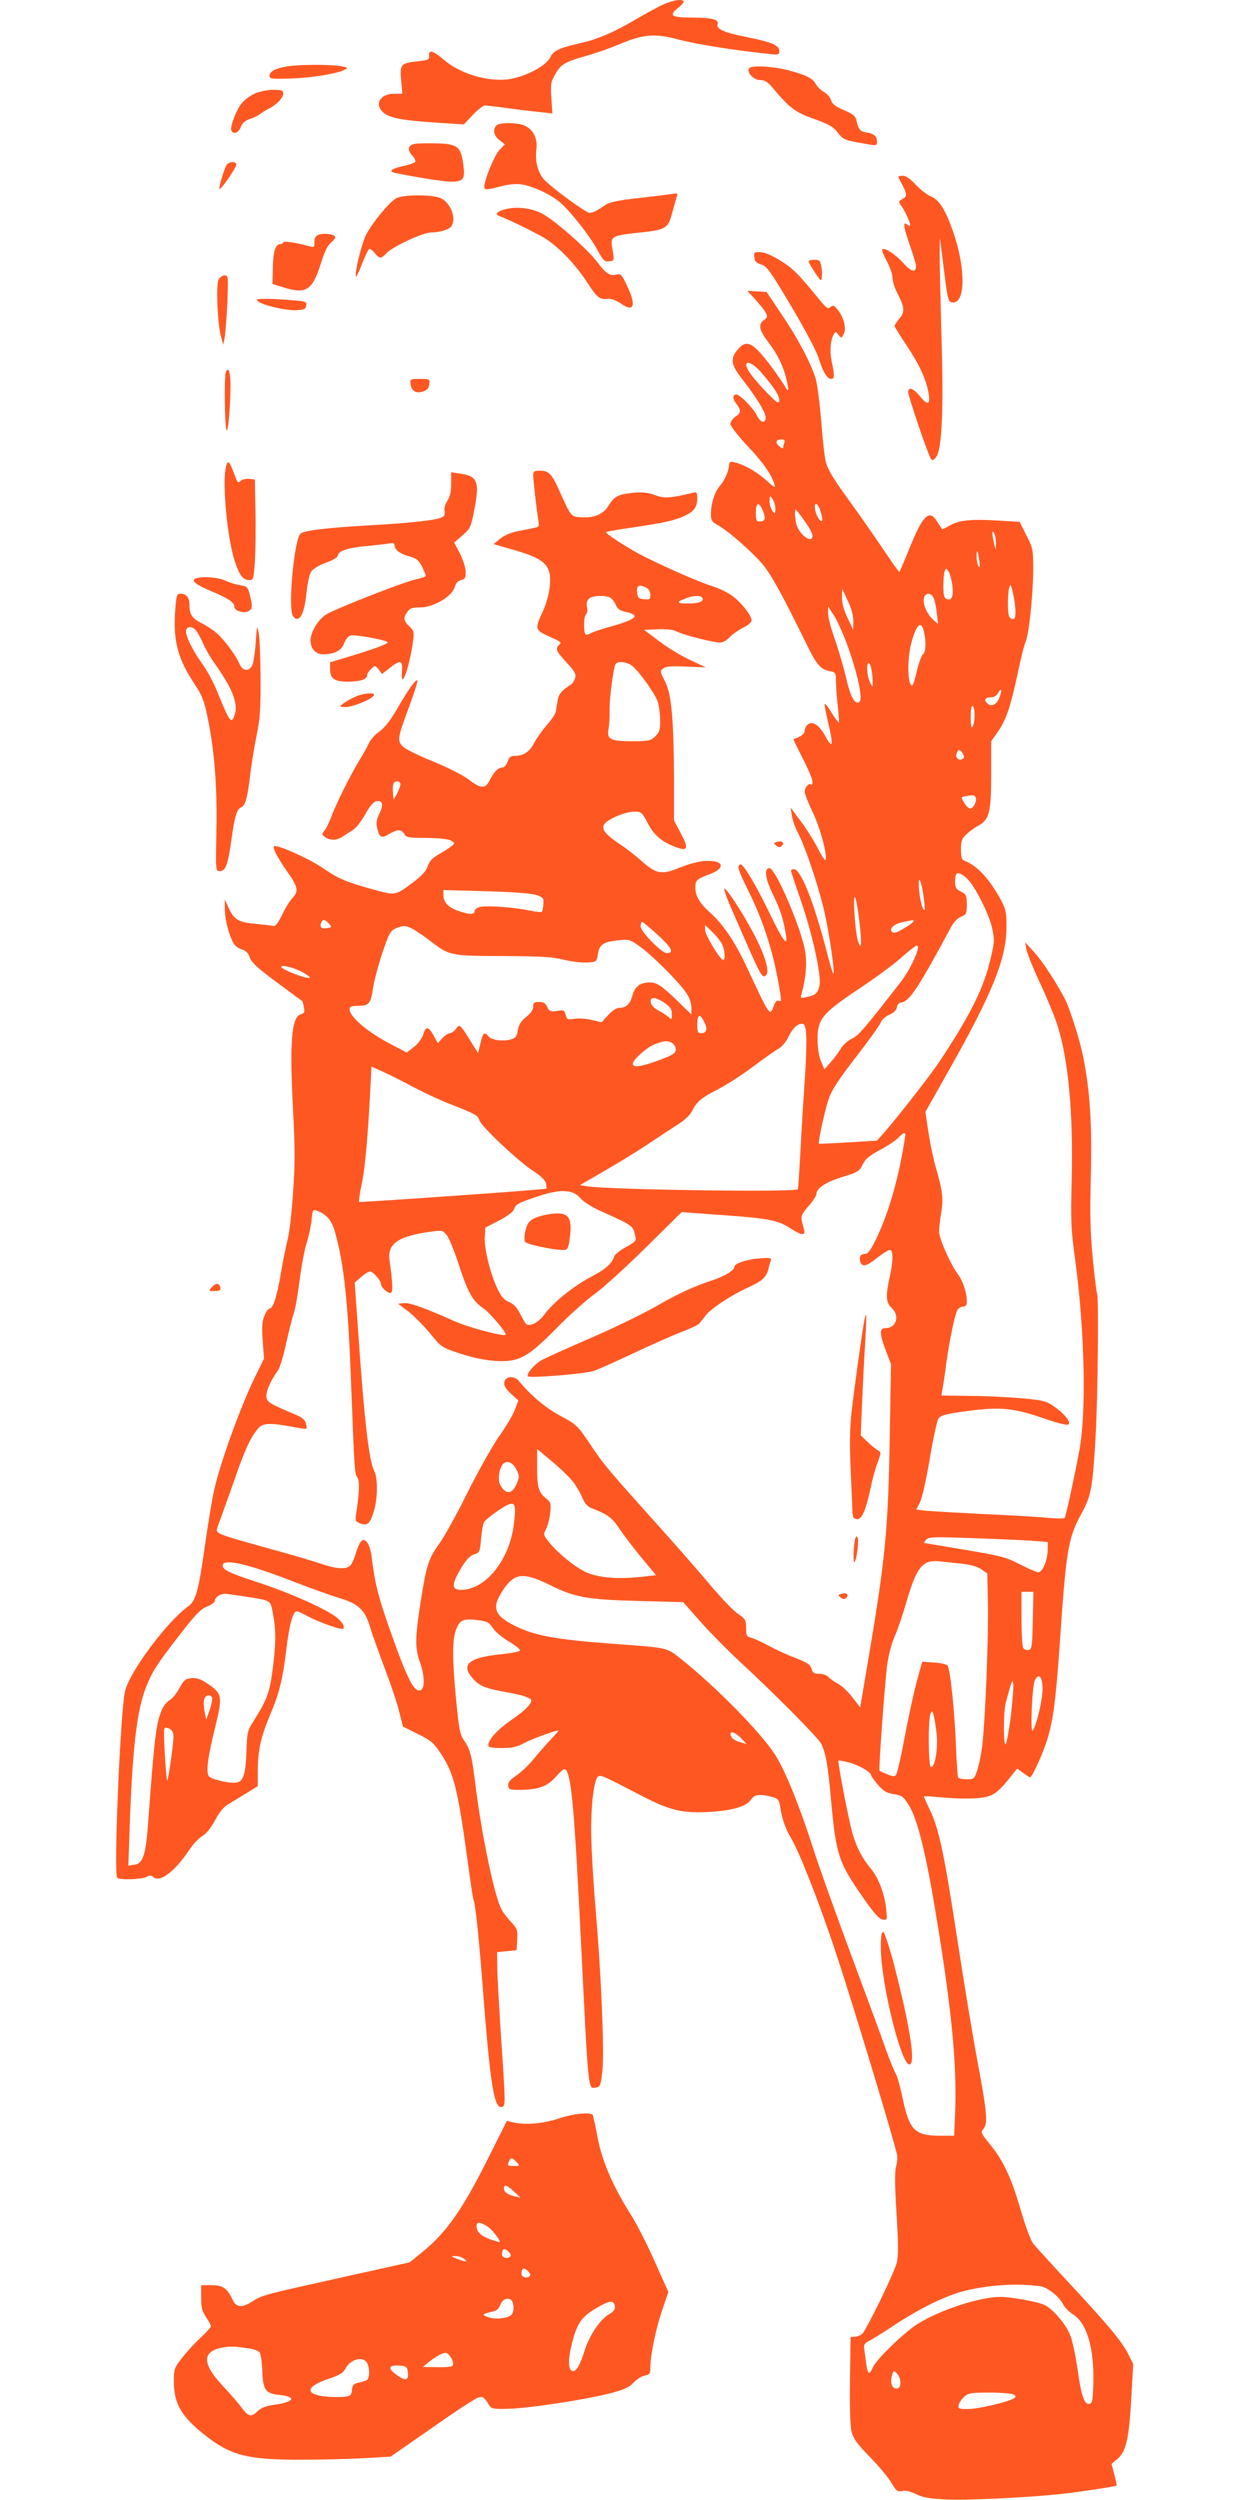 <?xml version="1.0" standalone="no"?>
<!DOCTYPE svg PUBLIC "-//W3C//DTD SVG 20010904//EN"
 "http://www.w3.org/TR/2001/REC-SVG-20010904/DTD/svg10.dtd">
<svg version="1.0" xmlns="http://www.w3.org/2000/svg"
 width="640pt" height="1280pt" viewBox="0 0 640 1280"
 preserveAspectRatio="xMidYMid meet">
<g transform="translate(0,1280) scale(0.1,-0.1)"
fill="#ff5722" stroke="none">
<path d="M3394 12776 c-29 -13 -94 -49 -145 -79 -106 -62 -190 -98 -270 -116
-118 -27 -145 -40 -162 -75 -22 -46 -139 -105 -224 -113 -108 -10 -240 32
-322 102 -55 47 -78 53 -74 18 2 -18 -5 -21 -59 -27 -86 -9 -92 -16 -84 -98
l6 -68 -43 0 c-73 0 -103 -58 -51 -99 33 -26 100 -38 269 -49 l140 -9 46 49
c25 26 53 48 61 48 8 0 61 -6 119 -14 57 -8 132 -17 166 -20 l61 -7 -5 79 c-5
72 -3 83 21 124 29 50 48 61 161 93 44 12 121 39 170 60 121 51 182 55 305 21
85 -22 267 -52 448 -71 58 -7 62 -6 62 14 0 29 -38 45 -165 71 -115 22 -160
42 -151 66 9 24 -29 34 -128 34 -108 0 -124 10 -77 47 17 13 31 29 31 34 0 17
-54 9 -106 -15z"/>
<path d="M1469 12460 c-59 -10 -89 -26 -89 -48 0 -16 11 -17 108 -14 107 3
239 25 277 45 18 10 16 12 -20 18 -51 10 -216 9 -276 -1z"/>
<path d="M3835 12450 c-13 -21 24 -60 57 -60 23 0 38 -9 62 -37 89 -107 118
-128 214 -162 73 -26 98 -40 118 -66 30 -39 37 -43 132 -59 72 -13 72 -13 72
9 0 28 -17 42 -54 47 -31 3 -41 16 -51 61 -4 22 -17 33 -64 53 -44 19 -61 32
-66 51 -3 13 -19 32 -35 41 -16 9 -35 27 -42 40 -16 31 -52 49 -145 73 -82 21
-188 25 -198 9z"/>
<path d="M1305 12321 c-23 -10 -53 -32 -67 -49 -29 -35 -63 -126 -53 -142 12
-20 37 -10 48 20 8 21 22 33 47 41 19 6 42 17 50 24 8 7 29 20 47 29 41 21 73
55 73 78 0 15 -8 18 -52 18 -30 0 -71 -9 -93 -19z"/>
<path d="M2542 12158 c-21 -21 -13 -55 16 -76 l27 -21 -27 -28 c-26 -27 -78
-153 -78 -188 0 -19 8 -19 84 1 37 10 78 14 105 10 55 -8 141 -46 192 -87 52
-41 160 -177 199 -251 28 -52 35 -59 58 -56 29 3 28 1 15 80 -7 47 6 53 139
67 134 13 149 22 168 96 9 33 20 71 24 84 8 22 6 23 -30 17 -22 -3 -99 -13
-173 -21 -92 -10 -143 -21 -159 -33 -42 -29 -66 -42 -83 -42 -20 0 -210 140
-238 176 -29 37 -42 93 -35 146 8 55 -13 101 -56 123 -35 18 -131 20 -148 3z"/>
<path d="M2122 12063 c-33 -7 -38 -30 -12 -58 12 -13 19 -28 16 -34 -4 -5 -31
-15 -61 -21 -60 -13 -78 -27 -43 -35 99 -21 247 -45 287 -45 65 0 73 12 63 89
-13 92 -29 104 -139 107 -48 1 -98 0 -111 -3z"/>
<path d="M1162 11958 c-12 -15 -44 -120 -38 -125 6 -7 86 109 86 124 0 17 -34
17 -48 1z"/>
<path d="M4600 11895 c0 -3 9 -22 20 -42 25 -47 25 -60 -1 -73 -19 -11 -19
-13 -5 -33 19 -26 46 -85 46 -99 0 -6 -7 -5 -15 2 -24 20 -19 -14 15 -110 16
-47 30 -93 30 -102 0 -36 -24 -31 -64 14 -40 45 -98 83 -109 71 -3 -3 7 -30
24 -61 16 -30 29 -69 29 -86 0 -17 11 -51 24 -76 38 -74 40 -97 11 -131 -14
-17 -25 -34 -25 -38 0 -4 29 -51 64 -103 65 -98 98 -171 111 -244 9 -57 -6
-61 -44 -14 -34 42 -61 52 -61 23 1 -26 105 -332 118 -345 7 -7 15 -3 27 15
28 44 37 245 25 622 -5 187 -9 376 -9 420 l1 80 14 -110 c25 -206 28 -220 47
-223 71 -14 74 173 5 367 -39 110 -70 159 -115 177 -19 9 -53 35 -76 60 -26
28 -49 44 -64 44 -12 0 -23 -2 -23 -5z"/>
<path d="M2029 11785 c-36 -19 -124 -127 -155 -188 -23 -45 -61 -203 -51 -213
2 -2 16 27 31 66 15 38 31 72 36 75 5 3 17 -6 28 -20 24 -30 33 -31 58 -4 32
36 189 109 233 109 44 0 92 15 103 33 26 41 -7 122 -57 143 -46 19 -191 18
-226 -1z"/>
<path d="M2597 11731 c-48 -10 -68 -28 -41 -37 55 -20 208 -96 246 -122 71
-49 148 -131 205 -219 53 -81 62 -87 111 -83 13 1 41 -10 62 -25 67 -46 79
-10 30 93 -25 54 -33 62 -50 57 -34 -11 -59 4 -100 61 -48 65 -216 213 -282
249 -52 28 -122 38 -181 26z"/>
<path d="M1631 11598 c-15 -5 -21 -16 -21 -37 0 -28 -1 -29 -33 -20 -65 18
-127 26 -127 18 0 -5 -7 -9 -15 -9 -25 0 -37 -39 -38 -123 l-2 -81 55 -17
c117 -37 150 -16 193 123 19 61 35 93 53 107 14 11 23 24 20 29 -8 14 -60 20
-85 10z"/>
<path d="M3862 11483 c2 -21 10 -29 35 -37 29 -8 46 -32 154 -214 70 -117 129
-230 140 -264 21 -70 44 -108 64 -108 18 0 19 16 3 90 -11 55 -6 111 12 140 8
13 11 12 23 -4 14 -19 15 -19 27 4 15 28 1 83 -31 124 -18 23 -23 25 -37 14
-13 -11 -20 -6 -51 31 -113 139 -141 167 -206 207 -44 27 -82 43 -103 43 -30
1 -33 -1 -30 -26z"/>
<path d="M4140 11462 c0 -5 15 -31 33 -58 29 -44 32 -46 35 -25 2 13 1 39 -3
57 -5 30 -10 34 -35 34 -17 0 -30 -4 -30 -8z"/>
<path d="M1119 11368 c-14 -27 -5 -231 13 -293 l11 -40 7 35 c4 19 10 99 14
178 5 136 5 142 -14 142 -11 0 -25 -10 -31 -22z"/>
<path d="M3867 11267 c22 -24 46 -54 53 -67 11 -20 10 -25 -10 -40 -29 -22
-23 -50 23 -111 47 -61 78 -124 93 -189 15 -60 12 -74 -7 -38 -7 12 -36 55
-64 93 -99 133 -132 151 -179 94 -38 -45 -33 -76 20 -145 74 -93 124 -175 124
-201 0 -35 -27 -28 -46 12 -16 34 -86 105 -103 105 -21 0 -21 -21 -2 -46 27
-35 26 -48 -4 -68 -14 -9 -25 -26 -25 -37 0 -11 36 -57 84 -109 82 -86 126
-149 141 -200 7 -21 1 -18 -43 22 -50 44 -111 79 -162 91 -21 5 -26 3 -27 -15
-3 -33 -24 -81 -49 -108 -25 -29 -44 -88 -44 -142 0 -31 5 -40 29 -53 56 -29
199 -155 246 -217 43 -57 97 -157 218 -403 47 -97 70 -123 114 -131 32 -6 33
-7 33 -58 1 -28 5 -85 10 -126 4 -41 7 -77 5 -79 -2 -2 -18 20 -36 48 -17 29
-34 50 -36 47 -3 -3 5 -45 17 -95 28 -116 24 -141 -13 -72 -32 59 -67 82 -92
61 -8 -7 -15 -21 -15 -31 0 -12 -11 -24 -27 -31 -16 -7 -29 -13 -30 -13 -2 -1
20 -45 47 -98 28 -54 50 -107 50 -119 0 -12 -3 -18 -7 -15 -10 11 -33 -14 -33
-36 0 -12 18 -58 40 -103 38 -78 77 -220 67 -247 -2 -6 -20 20 -39 58 -20 39
-59 102 -88 140 l-52 70 6 -40 c3 -22 17 -62 32 -90 38 -72 109 -285 138 -417
24 -110 51 -297 43 -304 -2 -3 -19 52 -36 121 -64 246 -131 415 -166 415 -8 0
-15 -4 -15 -8 0 -5 23 -73 50 -152 57 -162 106 -382 96 -434 -8 -40 -19 -51
-65 -61 -32 -7 -34 -6 -27 16 23 84 29 163 17 226 -22 119 -151 418 -181 418
-30 0 -22 -54 19 -138 37 -76 52 -123 65 -204 11 -65 -15 -31 -80 104 -75 155
-141 266 -155 257 -16 -10 -10 -29 45 -140 80 -162 132 -330 161 -522 6 -34 4
-41 -8 -36 -10 3 -18 -5 -25 -25 -20 -57 -18 -61 -141 203 -58 124 -121 217
-186 274 -52 46 -75 85 -75 128 0 37 8 44 73 68 84 31 74 72 -18 68 -33 -1
-85 -14 -131 -33 -96 -39 -122 -35 -195 29 -30 27 -76 63 -104 82 -117 78
-124 104 -39 146 32 15 74 28 97 28 40 1 42 0 72 -56 32 -63 73 -98 142 -124
65 -25 71 -10 29 69 l-35 66 0 218 c-2 308 -13 428 -46 494 -26 51 -27 53 -9
67 15 10 43 13 119 9 l99 -4 -79 37 c-44 20 -115 63 -159 96 l-78 59 70 3 c50
2 80 -2 101 -13 34 -17 184 -55 219 -55 13 0 34 12 48 28 14 15 45 36 67 47
23 11 43 27 45 36 4 22 -51 94 -100 129 -23 17 -69 39 -102 49 -67 21 -222 89
-349 152 -79 40 -201 119 -194 125 2 2 65 13 141 24 163 24 218 37 268 62 43
21 58 44 58 88 0 28 -3 32 -22 27 -116 -28 -148 -30 -194 -12 -35 13 -62 16
-110 12 -79 -8 -98 -17 -129 -67 -28 -45 -74 -63 -143 -58 -49 3 -49 4 -107
133 -40 90 -55 105 -102 105 -28 0 -33 -4 -33 -22 0 -27 16 -165 25 -224 7
-40 6 -42 -21 -47 -16 -4 -54 -11 -85 -17 -34 -7 -68 -21 -89 -39 l-33 -27 84
-24 c181 -50 214 -82 204 -190 -4 -41 -17 -89 -35 -129 -42 -90 -41 -97 28
-128 70 -32 68 -31 54 -45 -20 -20 -14 -33 38 -89 41 -44 50 -59 45 -79 -3
-14 -13 -29 -22 -35 -48 -31 -63 -49 -68 -83 -3 -20 -8 -46 -10 -58 -3 -11
-23 -42 -46 -67 -22 -26 -51 -66 -63 -89 -24 -47 -55 -68 -99 -68 -22 0 -30
-6 -38 -30 -7 -18 -18 -30 -28 -30 -21 0 -42 -22 -65 -67 -22 -43 -44 -42
-108 7 -31 23 -107 61 -180 91 -70 28 -139 62 -153 75 -33 30 -31 43 32 212
25 68 43 125 40 128 -8 8 -49 -50 -104 -146 -32 -56 -62 -94 -90 -115 -23 -16
-47 -43 -54 -60 -7 -16 -28 -54 -46 -83 -42 -67 -125 -232 -148 -297 -10 -27
-25 -58 -34 -68 -14 -17 -14 -20 4 -33 26 -19 61 -18 93 5 15 10 38 25 51 33
13 8 41 43 61 79 25 44 43 65 58 67 31 5 37 -19 14 -65 -14 -27 -17 -47 -11
-71 10 -50 21 -56 60 -33 43 26 65 26 79 1 10 -18 21 -20 113 -20 63 -1 111
-6 125 -13 22 -13 22 -14 5 -28 -10 -9 -39 -28 -65 -42 -34 -20 -50 -36 -58
-62 -8 -24 -30 -49 -73 -81 -93 -70 -91 -70 -203 -39 -143 39 -180 55 -268
115 -69 47 -231 118 -243 107 -8 -9 19 -60 67 -129 56 -79 60 -101 28 -135
-13 -13 -37 -52 -53 -86 -20 -41 -35 -61 -45 -58 -8 2 -50 7 -93 11 -87 8
-109 21 -138 85 l-18 40 0 -40 c-1 -49 14 -118 36 -167 11 -27 25 -40 49 -48
24 -8 36 -20 43 -43 9 -25 41 -55 139 -127 70 -52 128 -95 129 -95 2 -1 6 -15
9 -32 5 -25 2 -31 -15 -36 -48 -12 -59 -137 -41 -483 11 -208 11 -286 0 -436
-7 -101 -19 -205 -27 -233 -7 -27 -23 -104 -34 -169 -21 -126 -41 -186 -59
-186 -6 0 -18 -16 -26 -37 -12 -28 -14 -56 -9 -128 l7 -91 -37 -75 c-71 -140
-174 -419 -213 -574 -12 -44 -34 -178 -51 -297 -35 -246 -48 -295 -88 -323
-106 -76 -294 -327 -322 -430 -24 -90 -60 -940 -41 -959 13 -13 125 -9 152 5
14 8 23 8 31 0 33 -33 110 24 185 136 19 29 49 61 67 72 21 12 45 42 66 81 20
38 45 70 64 80 16 10 58 35 92 56 l63 39 0 85 c0 99 17 172 65 285 45 107 62
174 81 330 16 131 34 195 54 195 6 0 30 -11 53 -24 40 -23 155 -66 177 -66 21
0 9 29 -23 56 -49 42 -236 126 -397 179 -156 51 -190 67 -190 90 0 37 126 9
350 -78 91 -35 201 -75 244 -88 100 -29 135 -61 161 -150 10 -35 45 -131 76
-214 31 -82 65 -183 74 -223 l18 -72 76 -38 c66 -32 81 -45 116 -97 67 -100
88 -180 136 -529 16 -121 31 -222 34 -225 8 -14 26 -179 45 -426 40 -519 59
-641 99 -633 20 4 20 9 -4 363 -10 154 -19 314 -19 355 l-1 75 50 5 50 5 3 54
c3 50 0 57 -31 90 -19 20 -42 50 -51 68 -36 73 -99 374 -131 628 -19 157 -27
187 -59 234 -21 31 -26 57 -40 201 -21 213 -21 318 0 369 19 48 38 55 110 46
48 -6 58 -11 77 -40 12 -19 50 -51 85 -71 36 -22 59 -41 54 -46 -5 -5 -53 -14
-108 -19 -156 -17 -195 -53 -134 -122 35 -40 62 -51 178 -72 76 -13 122 -29
122 -41 0 -20 -30 -50 -100 -99 -75 -52 -120 -102 -120 -132 0 -9 20 -13 68
-13 53 0 77 5 115 25 38 21 157 64 177 65 2 0 -16 -21 -41 -47 -25 -27 -65
-72 -88 -101 -24 -29 -63 -66 -88 -83 -33 -23 -43 -36 -41 -52 3 -20 8 -22 70
-21 92 3 131 18 177 70 29 33 41 41 49 32 28 -34 44 -217 77 -888 39 -783 35
-744 78 -738 20 3 23 12 31 83 11 99 -6 506 -35 834 -11 130 -21 301 -22 381
-2 154 15 288 38 296 14 6 31 -2 225 -103 142 -73 205 -88 343 -80 118 7 189
28 212 63 17 27 47 30 107 14 33 -9 37 -15 43 -53 10 -63 25 -106 55 -158 44
-74 146 -334 230 -588 79 -237 304 -980 313 -1035 3 -16 0 -42 -5 -58 -7 -21
-7 -94 2 -238 10 -163 10 -220 1 -257 -13 -50 -152 -337 -176 -362 -7 -7 -24
-14 -37 -15 l-23 -1 -3 -220 c-2 -137 1 -237 8 -265 9 -36 28 -62 94 -130 46
-47 95 -106 110 -132 25 -42 30 -47 55 -42 18 4 43 -2 71 -16 32 -16 67 -23
149 -27 105 -6 417 9 596 28 84 9 277 38 282 43 2 1 -4 27 -12 57 l-14 54 30
25 c44 37 59 101 71 306 l10 180 -26 52 c-32 64 -104 150 -304 365 -87 93
-167 182 -180 197 -14 17 -39 84 -63 165 -48 168 -91 261 -158 343 -48 59 -51
65 -37 81 25 27 20 84 -29 345 -25 133 -72 419 -105 636 -66 430 -92 555 -139
653 -17 36 -31 67 -31 69 0 2 33 1 73 -3 107 -11 207 -10 251 2 40 11 67 34
122 104 l32 40 30 -22 c17 -13 34 -23 36 -23 9 0 52 91 80 170 35 97 51 212
71 500 33 490 43 552 109 675 54 97 60 133 76 410 11 209 16 706 7 722 -3 5
-13 85 -22 179 -13 133 -15 224 -10 424 7 267 -5 442 -40 613 -17 85 -68 244
-92 291 -42 82 -117 196 -158 241 l-46 50 6 -35 c3 -19 33 -93 66 -165 34 -71
74 -168 90 -215 58 -175 85 -455 76 -805 -5 -207 -4 -248 18 -405 49 -366 58
-781 21 -978 -26 -139 -69 -337 -75 -344 -3 -4 -49 -3 -101 2 -52 5 -203 13
-335 19 -132 7 -259 14 -282 17 l-42 5 19 37 c11 22 32 114 50 221 17 102 37
195 44 206 12 19 34 25 145 40 171 23 238 17 392 -36 76 -26 124 -38 130 -32
13 13 -22 56 -76 93 -39 27 -56 31 -167 41 -68 6 -187 12 -266 12 l-142 2 4
25 c3 14 13 77 21 140 18 128 43 246 57 273 5 9 18 17 28 17 15 0 20 7 20 28
0 44 -20 105 -47 140 -37 50 -95 181 -95 216 0 17 5 61 11 97 12 71 7 112 -28
233 -11 38 -28 117 -37 176 l-16 107 118 209 c225 399 296 574 297 734 1 71
-3 92 -22 130 -61 116 -126 188 -193 213 -14 5 -18 18 -18 57 0 43 4 56 28 78
15 15 42 35 60 44 57 30 67 70 67 263 l0 170 34 48 c43 63 64 125 101 296 16
78 34 150 40 162 17 31 39 239 40 367 0 109 -1 115 -35 181 l-34 69 -115 7
c-132 8 -197 2 -244 -26 -18 -10 -35 -19 -37 -19 -1 0 -12 16 -24 35 -42 72
-75 41 -146 -136 -25 -62 -48 -115 -50 -117 -2 -2 -41 52 -86 120 -45 67 -117
170 -159 228 -91 125 -118 168 -131 212 -6 18 -17 112 -24 208 -8 96 -21 196
-29 222 -25 81 -92 208 -174 328 l-77 115 -50 3 -49 3 41 -44z m35 -379 c25
-29 54 -67 66 -85 22 -32 29 -63 14 -63 -11 0 -110 104 -140 147 -51 73 -1 74
60 1z m114 -354 c-3 -9 -6 -20 -6 -26 0 -6 -9 -3 -20 7 -23 20 -18 35 12 35
14 0 18 -5 14 -16z m-46 -338 c-1 -29 -1 -30 -15 -12 -8 11 -15 34 -15 50 1
29 1 30 15 12 8 -11 15 -34 15 -50z m-64 -11 c16 -40 12 -55 -17 -55 -16 0
-19 7 -19 45 0 54 16 58 36 10z m293 4 c6 -18 11 -39 11 -48 0 -27 -29 10 -36
47 -8 42 10 42 25 1z m-80 -56 c23 -31 41 -65 41 -75 0 -48 -72 7 -84 63 -7
37 -8 69 -2 69 3 0 23 -25 45 -57z m980 -113 l-1 -35 -8 30 c-4 17 -8 39 -9
50 -1 16 1 17 9 5 5 -8 9 -31 9 -50z m-85 -90 c4 -31 3 -40 -4 -30 -5 8 -10
30 -10 49 0 45 6 37 14 -19z m-138 -127 c7 -58 -3 -80 -30 -70 -12 5 -16 21
-16 66 0 33 3 67 7 77 6 16 7 16 19 -1 7 -9 16 -42 20 -72z m323 -130 c1 -31
-3 -43 -13 -43 -8 0 -17 7 -20 16 -8 21 -7 113 1 144 6 22 9 19 19 -25 7 -27
13 -69 13 -92z m-1888 117 c11 -6 19 -21 19 -36 0 -22 -4 -25 -32 -22 -29 3
-33 7 -36 36 -4 35 11 42 49 22z m1058 -170 l-1 -45 -28 60 c-19 39 -29 75
-29 105 l1 45 28 -60 c19 -39 29 -75 29 -105z m410 121 c6 -10 14 -45 17 -77
l7 -59 -23 20 c-54 48 -69 135 -24 135 7 0 18 -9 23 -19z m-1663 3 c12 -3 27
-20 35 -37 11 -26 23 -34 57 -41 71 -16 50 -37 -71 -71 -47 -13 -94 -28 -105
-34 -11 -6 -25 -11 -31 -11 -14 0 -14 97 0 105 5 4 8 19 5 33 -6 30 1 46 24
55 20 7 60 8 86 1z m480 -5 c11 -18 -17 -29 -75 -29 -58 0 -60 8 -8 27 41 15
74 16 83 2z m745 -249 c51 -144 77 -266 60 -283 -22 -21 -48 26 -71 131 -13
53 -38 139 -56 191 -19 51 -34 110 -34 130 l0 36 32 -50 c17 -27 48 -97 69
-155z m390 74 c12 -53 9 -101 -5 -114 -8 -6 -22 -45 -32 -86 -9 -41 -19 -74
-24 -74 -23 0 -26 133 -5 214 26 100 53 124 66 60z m-1494 -173 c39 -33 122
-150 132 -188 6 -21 11 -63 11 -94 0 -47 -4 -59 -26 -80 -23 -22 -34 -24 -118
-24 -112 0 -131 10 -120 64 3 20 6 59 5 86 -2 46 11 162 25 228 5 23 11 27 37
27 18 -1 42 -9 54 -19z m1230 -58 c3 -57 3 -57 -12 -28 -18 38 -21 115 -3 97
6 -6 13 -37 15 -69z m649 -107 c-16 -38 -44 -48 -65 -23 -14 17 -4 27 25 27
13 0 28 9 34 21 18 33 23 15 6 -25z m-126 -89 c0 -23 -5 -49 -10 -57 -7 -11
-10 4 -10 48 0 40 4 61 10 57 6 -3 10 -25 10 -48z m-60 -196 c7 -14 7 -22 0
-26 -19 -12 -39 3 -33 24 7 26 19 27 33 2z m-2880 -156 c0 -9 -8 -30 -17 -48
l-18 -32 -3 33 c-2 19 -1 40 2 48 7 19 36 18 36 -1z m2946 -69 c7 -18 -13 -56
-29 -56 -7 0 -20 13 -30 29 -17 29 -17 30 5 34 42 8 49 7 54 -7z m-49 -410
c40 -33 119 -189 134 -263 12 -58 11 -70 -15 -175 -34 -136 -106 -278 -257
-505 -48 -72 -222 -294 -285 -365 l-34 -38 -147 -9 c-82 -5 -149 -8 -150 -7
-6 5 29 166 48 224 16 49 47 97 140 218 66 85 124 166 129 180 6 14 25 31 44
39 23 10 36 23 38 37 2 15 11 24 25 26 40 6 89 81 250 381 14 28 35 50 53 57
28 12 30 17 30 63 0 46 -3 52 -30 66 -26 13 -30 21 -30 55 0 47 15 51 57 16z
m-219 -91 c5 -38 8 -72 7 -73 -9 -10 -23 40 -29 98 -8 85 9 66 22 -25z m-1983
3 c37 -13 40 -16 37 -48 -1 -19 -5 -36 -8 -39 -2 -3 -33 1 -67 8 -77 16 -216
26 -251 17 -14 -3 -26 -13 -26 -21 0 -19 -25 -19 -83 1 -52 17 -77 45 -77 83
l0 24 218 -6 c139 -4 232 -11 257 -19z m1655 -136 c14 -115 10 -158 -8 -97
-15 50 -27 250 -13 218 5 -11 15 -66 21 -121z m-2716 -11 c16 -18 16 -19 -9
-23 -28 -6 -40 5 -31 27 7 20 20 19 40 -4z m2991 9 c-3 -5 -26 -22 -51 -36
-34 -20 -48 -24 -57 -15 -17 17 13 42 60 51 55 11 55 11 48 0z m-1306 -68 c71
-65 84 -92 45 -92 -26 0 -134 110 -134 137 0 12 3 23 8 23 4 0 40 -31 81 -68z
m-1256 32 c18 -10 58 -37 89 -61 101 -77 103 -77 373 -78 193 -1 254 -4 312
-19 39 -9 93 -16 119 -14 48 3 49 3 55 42 8 50 26 63 101 71 57 7 62 6 111
-29 61 -42 204 -184 241 -240 16 -24 26 -53 26 -75 l0 -35 -67 65 c-83 81
-110 99 -145 99 -49 0 -77 -20 -89 -64 -12 -46 -32 -66 -67 -66 -15 0 -37 -14
-58 -37 l-34 -37 -51 12 c-28 7 -68 9 -88 6 -35 -6 -39 -4 -45 20 -6 24 -10
26 -44 20 -34 -5 -39 -3 -50 20 -9 20 -19 26 -42 26 -25 0 -30 -4 -30 -24 0
-16 -13 -34 -36 -53 -27 -21 -38 -40 -43 -68 -5 -34 -11 -40 -40 -48 -42 -10
-95 -2 -111 18 -20 24 -27 18 -40 -36 l-12 -51 -40 64 c-53 85 -55 86 -74 60
-8 -12 -22 -22 -30 -22 -8 0 -26 -11 -39 -25 l-23 -26 -23 41 c-26 46 -40 47
-53 1 -5 -17 -26 -45 -46 -61 l-37 -29 -79 41 c-121 63 -214 141 -214 181 0
14 9 17 44 17 55 0 65 12 76 92 5 35 26 114 47 177 34 101 41 115 68 127 40
17 50 17 88 -2z m1583 -76 c16 -30 19 -92 5 -83 -22 13 -91 130 -91 153 l0 26
36 -35 c20 -18 42 -46 50 -61z m1004 -18 c0 -30 -46 -123 -87 -176 -188 -242
-217 -276 -251 -292 -20 -9 -46 -32 -57 -51 -11 -18 -34 -50 -52 -70 l-32 -36
-17 40 c-11 25 -18 66 -18 112 -1 104 22 133 204 255 80 53 179 125 220 161
75 66 90 75 90 57z m-3147 -130 c21 -12 36 -24 34 -26 -10 -10 -147 42 -147
56 0 13 75 -7 113 -30z m1850 -155 c29 -21 37 -32 37 -57 0 -30 -1 -31 -19
-14 -11 10 -35 25 -53 34 -20 11 -34 26 -36 40 -5 30 23 29 71 -3z m202 -96
c19 -36 14 -59 -15 -59 -17 0 -20 6 -20 45 0 52 13 58 35 14z m523 -74 c2 -33
-1 -130 -7 -215 -6 -85 -16 -247 -22 -360 -6 -113 -12 -207 -14 -209 -16 -16
-954 -3 -1078 15 l-38 6 138 80 c76 44 176 106 221 137 46 31 109 72 140 92
33 20 64 49 74 68 26 52 47 69 138 116 47 25 126 76 177 115 51 38 107 78 125
88 20 11 41 35 54 62 23 47 50 72 74 68 11 -2 16 -19 18 -63z m-687 -35 c10
-6 19 -21 19 -33 0 -19 -13 -28 -85 -55 -91 -34 -135 -40 -135 -19 0 22 75 88
116 102 48 17 60 18 85 5z m-1326 -225 c55 -29 136 -67 180 -84 138 -54 153
-62 159 -86 8 -30 192 -204 271 -257 41 -26 66 -50 70 -66 3 -13 4 -26 2 -28
-5 -5 -950 -71 -958 -68 -3 2 2 41 12 86 17 79 32 236 45 490 l6 117 56 -25
c31 -14 102 -49 157 -79z m2519 -257 c-30 -200 -82 -382 -145 -515 -29 -61
-45 -83 -59 -83 -24 0 -33 -15 -25 -40 9 -29 30 -25 86 20 28 22 57 40 65 40
18 0 18 -54 -1 -140 -21 -97 -19 -129 10 -156 43 -40 25 -104 -31 -104 -32 0
-32 -28 2 -116 l26 -69 -6 -345 c-8 -505 -22 -645 -114 -1189 l-38 -223 -40
52 c-21 28 -55 60 -75 70 -19 10 -41 26 -48 34 -8 9 -28 16 -46 16 -26 0 -34
5 -39 23 -6 25 -22 35 -106 67 -30 12 -82 36 -115 54 -33 18 -72 36 -87 40
-25 6 -28 11 -28 51 0 41 -3 46 -44 74 -24 17 -83 79 -133 138 -49 59 -175
203 -279 319 -254 283 -274 306 -346 415 -61 90 -67 96 -147 139 -76 40 -150
102 -214 179 -25 30 -71 25 -75 -7 -3 -16 8 -33 34 -58 l38 -34 -17 -46 c-9
-25 -46 -88 -83 -140 -36 -52 -108 -181 -161 -287 -52 -106 -116 -221 -141
-256 -59 -83 -68 -112 -98 -300 -29 -187 -30 -238 -4 -311 25 -71 26 -135 3
-144 -33 -13 -70 62 -160 319 -57 162 -74 231 -89 355 -7 64 -27 102 -49 94
-8 -4 -22 -30 -31 -60 -8 -30 -22 -61 -30 -69 -22 -22 -70 -19 -155 10 -41 14
-164 50 -274 80 -228 63 -255 73 -255 90 0 7 9 34 20 61 10 27 42 117 71 199
51 150 84 220 122 263 24 26 60 28 167 8 41 -8 76 -13 79 -11 2 2 1 15 -3 28
-4 16 -20 30 -48 42 -138 58 -147 64 -153 88 -7 25 17 83 57 139 11 15 30 78
43 140 14 62 31 131 39 153 8 22 21 99 30 170 9 72 25 157 36 190 10 33 22 86
25 117 6 57 6 57 33 47 44 -17 71 -49 86 -103 48 -168 69 -364 85 -816 16
-411 17 -428 31 -445 12 -15 10 -81 -7 -187 -5 -34 -3 -39 22 -48 37 -14 50
-1 70 65 19 66 20 167 1 203 -27 54 -51 262 -82 711 l-18 254 32 28 c18 16 39
29 46 29 16 0 56 -46 56 -63 0 -16 31 -47 48 -47 15 0 14 40 -4 170 -11 84 48
123 222 145 47 7 52 5 72 -20 12 -15 40 -84 62 -153 45 -138 71 -185 124 -220
34 -23 123 -129 115 -136 -11 -10 -189 37 -261 69 -157 70 -230 96 -260 93
l-30 -3 52 -39 c28 -22 78 -72 111 -112 60 -73 60 -73 157 -105 64 -21 125
-33 179 -37 120 -7 164 17 313 168 63 65 151 143 195 175 44 32 162 139 262
238 l183 181 177 -13 c260 -18 313 -27 375 -67 62 -40 82 -43 75 -11 -3 12 -9
34 -12 48 -5 21 1 35 34 73 23 26 41 54 41 62 0 30 48 62 133 88 79 24 87 29
104 64 14 28 34 45 86 73 37 19 80 48 95 62 32 33 40 34 36 5z m-1661 -314
c14 -17 59 -45 99 -63 173 -78 168 -75 181 -131 6 -22 0 -29 -48 -55 -30 -16
-58 -38 -61 -50 -10 -33 -46 -65 -108 -97 -94 -48 -202 -134 -250 -200 -30
-41 -79 -64 -94 -45 -5 7 -19 31 -31 54 -14 29 -32 47 -55 57 -25 10 -40 27
-59 68 -37 77 -69 208 -65 265 l3 48 69 35 c40 21 72 44 77 57 10 28 19 33
124 68 116 39 179 35 218 -11z m-30 -1463 c14 -21 33 -55 41 -75 9 -22 25 -40
43 -47 84 -32 109 -51 145 -107 21 -31 71 -97 112 -147 l75 -90 -72 -8 c-123
-14 -225 -5 -288 24 -57 27 -145 98 -191 157 -26 33 -27 35 -12 64 9 17 18 54
21 82 5 47 3 55 -19 72 -40 32 -48 57 -48 159 l0 96 84 -70 c46 -39 95 -88
109 -110z m-298 73 c15 -32 15 -37 -1 -74 -23 -52 -56 -53 -83 -2 -14 26 -5
86 15 107 21 20 51 7 69 -31z m-14 -278 c-22 -182 -144 -335 -269 -336 -45 0
-50 21 -17 83 35 65 60 94 89 101 20 5 24 14 29 76 3 38 10 77 15 86 5 10 38
36 73 60 86 58 95 50 80 -70z m2644 -84 l90 -7 -1 -46 c-2 -52 -27 -109 -48
-109 -8 0 -50 18 -93 40 -71 37 -97 44 -283 75 -113 19 -207 35 -209 35 -2 0
3 7 10 16 12 15 36 16 229 9 118 -4 256 -10 305 -13z m-352 -118 c44 -5 80
-14 100 -28 l32 -22 3 -149 c4 -166 -13 -593 -28 -724 -5 -47 -17 -106 -26
-133 -15 -46 -17 -48 -54 -48 -21 0 -41 4 -44 9 -3 4 -8 73 -11 152 -7 184
-30 408 -44 422 -6 6 -37 13 -70 15 l-59 4 -15 -53 c-22 -76 -50 -200 -82
-369 -15 -80 -32 -150 -37 -157 -8 -10 -18 -9 -46 3 -20 8 -37 16 -39 18 -5 4
26 431 38 531 7 56 22 115 39 155 16 36 43 115 60 175 53 182 83 220 170 211
25 -3 76 -8 113 -12z m-2108 -109 c128 -64 191 -75 456 -82 l227 -6 90 -102
c49 -55 139 -146 198 -201 171 -157 400 -388 418 -421 24 -47 35 -108 51 -290
26 -284 38 -318 167 -503 53 -76 80 -106 97 -108 24 -4 24 -3 18 56 -9 79 -40
160 -81 208 -38 45 -67 98 -89 169 -17 52 -80 376 -74 381 2 2 26 -3 54 -10
50 -13 113 -49 113 -65 0 -4 16 -26 35 -49 29 -33 44 -42 81 -48 41 -6 49 -12
75 -53 50 -78 95 -269 158 -666 68 -428 91 -690 81 -920 l-5 -110 -75 0 c-128
1 -155 29 -190 199 -11 53 -26 106 -34 119 -7 12 -28 63 -46 112 -17 50 -98
270 -180 490 -82 220 -171 470 -198 555 -69 216 -143 398 -195 478 -73 113
-298 342 -474 483 -83 66 -61 61 -370 84 -279 21 -388 41 -487 91 -105 52
-119 92 -65 176 61 95 105 101 244 33z m2473 -182 c-3 -135 -5 -148 -22 -151
-10 -2 -22 2 -27 10 -5 7 -9 75 -9 151 l0 137 30 0 31 0 -3 -147z m-4028 122
c132 -21 124 -16 138 -90 16 -84 15 -155 -3 -290 -15 -113 -29 -149 -95 -254
-32 -50 -35 -59 -38 -155 -4 -116 -15 -154 -47 -162 -32 -8 -131 14 -145 31
-17 20 -6 100 33 257 37 152 34 168 -38 216 -37 25 -57 32 -84 30 -32 -3 -39
-9 -63 -52 -14 -27 -37 -55 -51 -62 -13 -8 -32 -31 -40 -52 -28 -70 -36 -133
-68 -567 -12 -174 -27 -218 -73 -223 l-29 -4 7 199 c14 402 37 596 83 713 34
85 57 120 174 271 78 101 106 130 138 143 23 9 41 22 41 30 0 17 27 35 50 36
8 0 58 -7 110 -15z m4078 -463 c3 -50 -28 -188 -50 -222 -14 -23 -4 231 11
258 19 36 36 20 39 -36z m-162 -144 c-9 -72 -21 -138 -26 -147 -13 -22 -13
162 -1 209 32 120 35 127 39 97 2 -16 -4 -87 -12 -159z m-4091 92 c4 -6 -1
-34 -11 -63 l-18 -52 -8 40 c-5 22 -6 50 -3 63 6 23 29 30 40 12z m3711 -191
c7 -74 -10 -173 -30 -166 -13 5 -15 240 -2 272 8 18 9 17 17 -9 4 -16 11 -59
15 -97z m-3908 -3 c3 -24 -25 -226 -32 -233 -4 -4 -16 176 -16 234 0 40 1 42
23 34 14 -5 23 -18 25 -35z m2907 -16 l28 -30 -33 10 c-19 5 -37 15 -42 22
-24 39 9 37 47 -2z m1533 -2806 c37 -6 96 -53 117 -95 8 -15 30 -37 49 -49 71
-43 109 -175 104 -355 -3 -86 -5 -100 -21 -103 -25 -5 -42 44 -60 178 -9 64
-25 140 -36 170 -22 60 -96 145 -139 161 -43 17 -170 39 -220 39 -109 -1 -310
-67 -426 -140 -70 -45 -210 -181 -227 -221 -17 -41 -27 -36 -34 19 -3 26 -8
59 -10 74 -4 23 1 31 28 44 17 9 75 45 127 80 134 88 262 150 356 174 128 32
276 41 392 24z m-732 -451 c21 -28 18 -73 -5 -73 -23 0 -34 28 -25 64 7 31 12
32 30 9z m594 -103 c13 -9 13 -11 0 -20 -29 -18 -176 -53 -230 -54 -50 -1 -55
1 -52 19 2 11 14 30 28 43 23 20 35 22 132 22 59 0 114 -5 122 -10z"/>
<path d="M3860 6354 c-58 -9 -100 -26 -100 -40 0 -18 -50 -49 -115 -70 -96
-32 -171 -66 -291 -135 -66 -38 -217 -111 -335 -162 -118 -51 -229 -101 -248
-112 -38 -23 -78 -71 -68 -82 11 -10 295 13 337 28 19 6 109 46 200 89 91 43
202 92 248 110 46 17 87 37 92 43 5 7 21 26 35 44 30 37 131 103 219 143 67
30 90 51 100 92 3 14 9 33 12 42 5 13 -1 16 -27 15 -19 -1 -45 -3 -59 -5z"/>
<path d="M4426 6043 c-11 -56 -55 -370 -67 -482 -8 -78 -9 -165 -4 -275 4 -89
8 -183 9 -211 1 -43 4 -50 22 -53 26 -4 47 44 71 157 8 42 24 101 36 131 19
53 19 54 1 65 -10 5 -34 25 -53 43 l-34 33 7 172 c4 94 11 233 16 307 8 133 7
168 -4 113z"/>
<path d="M4376 4910 c-7 -38 -8 -116 -1 -108 11 11 24 111 16 125 -6 12 -10 7
-15 -17z"/>
<path d="M4311 4640 c-22 -5 -22 -7 -7 -19 12 -10 20 -11 28 -3 16 16 5 29
-21 22z"/>
<path d="M2793 6580 c-52 -11 -80 -25 -91 -48 -15 -27 -21 -77 -13 -91 8 -12
139 -40 192 -41 23 0 27 5 33 38 22 138 -1 165 -121 142z"/>
<path d="M4510 2826 c0 -176 103 -596 146 -596 34 0 4 190 -78 509 -24 91 -49
166 -55 169 -10 3 -13 -18 -13 -82z"/>
<path d="M1323 11256 c28 -21 148 -48 198 -44 36 2 45 7 47 24 3 19 -3 22 -74
27 -42 4 -102 7 -133 7 -50 -1 -54 -2 -38 -14z"/>
<path d="M1156 10894 c-8 -21 -6 -263 3 -294 8 -28 21 115 21 231 0 65 -11 96
-24 63z"/>
<path d="M2102 10834 c4 -36 29 -51 65 -38 20 7 29 17 31 37 3 26 2 27 -48 27
-50 0 -51 -1 -48 -26z"/>
<path d="M1154 10394 c-14 -98 11 -351 47 -464 24 -75 43 -100 75 -100 21 0
22 5 29 93 3 50 5 166 3 257 l-3 165 -28 3 c-16 2 -35 -2 -43 -9 -17 -14 -16
-16 -38 43 -24 64 -33 67 -42 12z"/>
<path d="M2310 10324 c0 -42 -6 -68 -20 -89 -11 -17 -17 -38 -14 -51 4 -16 0
-26 -14 -33 -27 -14 -157 -29 -377 -41 -205 -12 -316 -25 -344 -40 -34 -18
-69 -391 -40 -426 30 -37 57 9 68 119 5 48 15 97 24 110 9 14 40 33 76 46 38
14 61 28 61 37 0 22 55 41 145 48 44 4 95 10 113 13 24 4 32 2 32 -9 0 -23 30
-45 77 -57 35 -10 47 -19 63 -51 11 -22 20 -43 20 -48 0 -4 -24 -13 -53 -19
-57 -12 -385 -140 -452 -176 -43 -24 -85 -91 -85 -137 0 -41 26 -70 64 -70 58
0 94 19 108 56 6 19 21 37 31 40 23 7 199 -25 192 -36 -6 -9 -67 -32 -192 -70
l-103 -31 0 -34 c0 -50 21 -65 91 -65 64 0 99 12 99 34 0 7 9 21 21 32 20 18
21 18 38 -4 l17 -23 38 30 c55 44 69 41 64 -14 -8 -112 38 14 57 154 6 46 4
52 -19 74 -30 28 -32 44 -10 75 12 18 25 22 66 22 67 0 164 57 176 104 6 20
16 32 33 36 21 5 24 12 23 45 -1 21 -15 63 -30 93 l-29 54 43 37 c40 35 43 41
61 133 27 142 16 170 -71 183 l-48 7 0 -58z"/>
<path d="M1023 9843 c-55 -7 -37 -29 54 -68 92 -38 123 -59 123 -82 0 -20 47
-35 71 -23 22 12 23 25 8 84 -10 41 -14 44 -51 50 -22 4 -52 13 -67 20 -31 16
-94 25 -138 19z"/>
<path d="M897 9672 c-11 -153 13 -245 99 -374 40 -60 49 -84 69 -181 34 -169
48 -357 43 -579 -4 -198 -4 -198 18 -198 29 0 41 32 59 161 16 118 28 157 49
165 22 8 33 49 46 159 6 55 21 147 33 205 18 88 22 136 21 290 0 102 -4 208
-9 235 -9 49 -9 48 -16 -46 -3 -53 -12 -105 -18 -117 -18 -33 -50 -28 -66 11
-18 43 -81 127 -120 159 -16 14 -49 35 -72 47 -49 24 -63 46 -63 93 0 39 -15
58 -46 58 -19 0 -21 -7 -27 -88z m106 -99 c8 -10 25 -40 37 -67 11 -27 40 -77
64 -110 88 -124 118 -204 96 -260 -9 -25 -13 -28 -25 -15 -8 8 -31 59 -53 114
-21 56 -58 127 -83 161 -53 73 -94 157 -86 178 8 21 30 20 50 -1z"/>
<path d="M1815 9231 c-22 -10 -49 -26 -60 -35 -19 -15 -19 -15 15 -16 36 0
132 39 144 59 12 18 -55 13 -99 -8z"/>
<path d="M3981 8490 c-22 -5 -22 -7 -7 -19 12 -10 20 -11 28 -3 16 16 5 29
-21 22z"/>
<path d="M3734 8173 c165 -380 165 -381 186 -368 21 13 4 83 -44 181 -47 97
-152 264 -167 264 -4 0 7 -35 25 -77z"/>
<path d="M1085 6210 c-18 -20 -18 -20 14 -20 25 0 32 4 29 17 -5 25 -22 26
-43 3z"/>
<path d="M2860 1953 c-78 -26 -171 -34 -230 -20 l-35 8 -84 -168 c-139 -280
-220 -397 -343 -499 l-70 -57 -351 -78 c-409 -91 -401 -89 -456 -123 -52 -33
-81 -31 -100 9 -27 59 -50 75 -108 75 l-53 0 0 -64 c0 -51 5 -70 25 -100 14
-20 25 -41 25 -47 0 -5 -25 -32 -55 -60 -30 -28 -73 -75 -95 -104 -38 -49 -40
-55 -40 -121 1 -110 38 -175 153 -267 135 -108 217 -130 487 -131 107 0 257 4
333 8 l137 8 213 148 c116 82 223 152 237 155 24 6 29 2 56 -42 10 -16 23 -18
99 -16 106 3 381 45 514 78 77 20 101 31 124 55 15 17 41 33 57 37 27 5 30 10
30 42 0 62 27 195 60 292 l32 94 -71 159 c-39 88 -93 193 -120 235 -91 143
-149 277 -171 395 -11 59 -22 111 -25 117 -11 16 -98 8 -175 -18z m-215 -223
c18 -20 17 -20 -13 -20 -34 0 -35 1 -26 24 8 21 17 20 39 -4z m-13 -151 l33
-31 -30 7 c-36 8 -55 22 -55 41 0 22 17 16 52 -17z m-137 -178 c25 -15 75 -81
62 -81 -3 0 -24 7 -48 15 -47 17 -69 38 -69 67 0 23 17 23 55 -1z m119 -152
c-10 -17 -44 -10 -44 9 0 10 3 22 7 25 9 9 44 -23 37 -34z m-238 -14 c23 -18
10 -18 -36 0 -32 12 -33 14 -9 14 14 1 34 -6 45 -14z m338 -86 c-10 -17 -44
-10 -44 9 0 10 3 22 7 25 9 9 44 -23 37 -34z m-90 -135 c8 -22 7 -47 -3 -63
-13 -20 -82 -29 -121 -15 -36 12 -33 16 23 29 20 4 31 15 39 35 11 33 51 42
62 14z m524 -22 c3 -16 -6 -27 -33 -43 -43 -26 -96 -105 -120 -179 -24 -76
-43 -110 -60 -110 -24 0 -28 45 -12 119 27 119 50 156 126 201 73 43 94 46 99
12z m-1867 -217 c21 -3 42 -12 48 -19 6 -7 12 -50 14 -94 3 -99 16 -117 88
-124 89 -9 76 -36 -23 -50 -46 -6 -69 -15 -90 -34 -32 -32 -47 -28 -84 23 -16
21 -58 70 -95 109 -110 118 -105 181 16 197 31 4 64 2 126 -8z m1039 -76 c0
-17 -8 -19 -77 -19 l-78 1 30 25 c17 14 44 32 60 39 27 13 32 12 48 -7 9 -11
17 -29 17 -39z m-440 2 c14 -26 13 -78 -2 -87 -6 -4 -25 -10 -42 -13 -26 -6
-32 -12 -34 -38 -3 -28 -7 -31 -44 -35 -22 -2 -65 -1 -94 2 -105 12 -98 51 17
90 55 18 77 31 86 50 25 51 92 69 113 31z m208 -45 c5 -45 -10 -49 -58 -15
-48 35 -42 51 20 47 30 -3 35 -7 38 -32z"/>
</g>
</svg>
